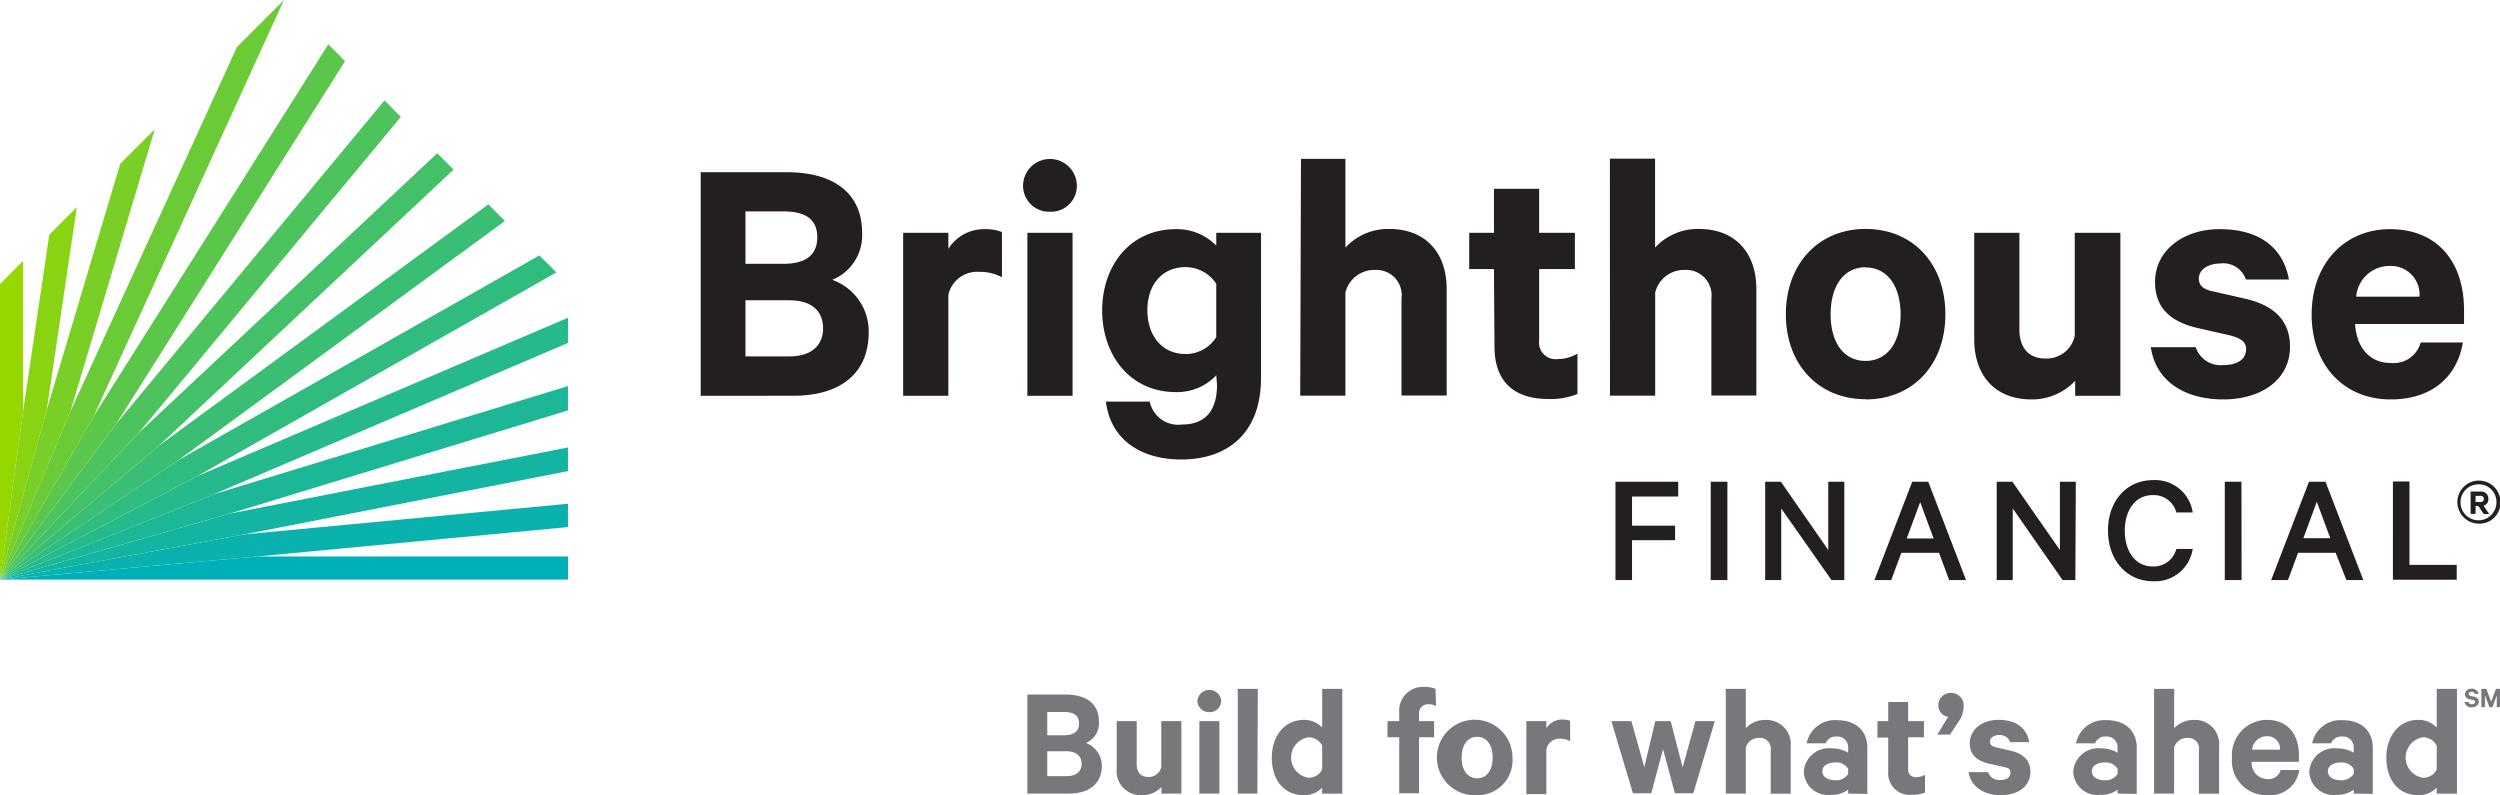 <svg xmlns="http://www.w3.org/2000/svg" viewBox="0 0 232.27 73.88"><defs><style>.cls-1{fill:#231f20;}.cls-2{fill:#97d700;}.cls-3{fill:#88d312;}.cls-4{fill:#79cf25;}.cls-5{fill:#6acb37;}.cls-6{fill:#5bc74a;}.cls-7{fill:#4cc35c;}.cls-8{fill:#43c168;}.cls-9{fill:#39be73;}.cls-10{fill:#30bc7f;}.cls-11{fill:#26b98b;}.cls-12{fill:#1cb796;}.cls-13{fill:#13b5a2;}.cls-14{fill:#0ab2ad;}.cls-15{fill:#00b0b9;}.cls-16{fill:#77787b;}</style></defs><title>Asset 1</title><g id="Layer_2" data-name="Layer 2"><g id="Layer_1-2" data-name="Layer 1"><path class="cls-1" d="M80.71,30.88c0,3.82-2.65,5.89-7,5.89H65.1V16h8c4.34,0,7,1.93,7,5.65A4.47,4.47,0,0,1,77.32,26,5.08,5.08,0,0,1,80.71,30.88Zm-7.93-6.37c2.07,0,3.15-.81,3.15-2.47s-1.08-2.4-3.15-2.4H69.26v4.87Zm-3.52,8.6h4.1c2,0,3.11-1,3.11-2.61s-1.08-2.6-3.11-2.6h-4.1Zm23.83-7.35a4.18,4.18,0,0,0-2.1-.5,2.73,2.73,0,0,0-2.88,2.13v9.38h-4.2V21.63h4.2v1.49a3.9,3.9,0,0,1,3.39-1.83,4.06,4.06,0,0,1,1.59.27Zm4.46-6.09a2.41,2.41,0,0,1-2.5-2.4,2.49,2.49,0,0,1,5,0A2.4,2.4,0,0,1,97.55,19.67Zm2.1,17.1h-4.2V21.63h4.2ZM113,34.87a5,5,0,0,1-3.73,1.56c-4.36,0-6.87-3.52-6.87-7.59s2.51-7.55,6.87-7.55A5.1,5.1,0,0,1,113,22.82V21.63h4.16V35.11c0,5.18-3.15,7.58-7.41,7.58-3.93,0-6.61-2-7-5.38h4.07a2.7,2.7,0,0,0,3,2.13c2.13,0,3.25-1.25,3.25-3.69Zm0-8.5a3.4,3.4,0,0,0-2.85-1.55c-2.23,0-3.55,1.69-3.55,4s1.32,4.07,3.55,4.07A3.34,3.34,0,0,0,113,31.32Zm7.87-11.61H125V23a5.41,5.41,0,0,1,4.06-1.73c3.42,0,5.35,2.24,5.35,5.59v9.89h-4.2v-9a2.35,2.35,0,0,0-2.47-2.67,2.75,2.75,0,0,0-2.74,2.1v9.58h-4.2ZM138.8,25h-2.3V21.63h2.3V17.54H143v4.09h3.32V25H143v6.63a1.54,1.54,0,0,0,1.73,1.73,3.56,3.56,0,0,0,1.83-.51V36.6a6.46,6.46,0,0,1-2.71.47c-3.08,0-5-1.52-5-4.87Zm10.77-10.26h4.2V23a5.41,5.41,0,0,1,4.06-1.73c3.42,0,5.35,2.24,5.35,5.59v9.89H159v-9a2.36,2.36,0,0,0-2.48-2.67,2.75,2.75,0,0,0-2.74,2.1v9.58h-4.2Zm23.76,22.35c-4.4,0-7.41-3.25-7.41-7.89s3-7.93,7.41-7.93,7.41,3.25,7.41,7.93S177.73,37.11,173.33,37.11Zm0-12.26c-2.1,0-3.25,1.83-3.25,4.37s1.15,4.33,3.25,4.33,3.25-1.83,3.25-4.33S175.43,24.85,173.33,24.85ZM197,36.77h-4.2V35.38a5.5,5.5,0,0,1-4.07,1.73c-3.38,0-5.31-2.24-5.31-5.59V21.63h4.2v9c0,1.59.78,2.68,2.43,2.68a2.68,2.68,0,0,0,2.71-2.1V21.63H197Zm7-4.51a2.44,2.44,0,0,0,2.54,1.66c1.29,0,2.14-.5,2.14-1.49,0-.67-.48-1-1.53-1.28l-3-.68c-2.31-.54-3.93-1.73-3.93-4.27,0-2.94,2.64-4.91,6-4.91,3.83,0,5.93,1.83,6.44,4.68h-4a2.21,2.21,0,0,0-2.37-1.49c-1,0-2,.47-2,1.42,0,.61.41,1,1.36,1.18l3.11.71c2.64.65,4,2.1,4,4.41,0,3.08-2.67,4.91-6.19,4.91-3.69,0-6.3-1.77-6.74-4.85Zm24.82-.44c-.54,3.22-2.91,5.29-6.7,5.29-4.4,0-7.35-3.22-7.35-7.89s3-7.93,7.28-7.93c4.44,0,6.88,3.08,6.88,7.52V30.1H218.81c.13,2.27,1.42,3.62,3.28,3.62a2.6,2.6,0,0,0,2.81-1.9Zm-9.88-4.26h5.85a2.65,2.65,0,0,0-2.7-2.85A3.11,3.11,0,0,0,218.91,27.56Z"/><path class="cls-1" d="M150.09,53.89V44.76h5.83v1.37h-4.29v2.71h4v1.35h-4v3.7Zm10.4,0h-1.55V44.76h1.55Zm10.86,0h-1.19l-4.67-6.65v6.65H164V44.76h1.46l4.4,6.34V44.76h1.49Zm7.8-9.13,3.51,9.13h-1.57l-.94-2.53h-3.5l-.94,2.53h-1.56l3.51-9.13Zm-2,5.27h2.5l-1.25-3.38Zm15.67,3.86h-1.19L187,47.24v6.65h-1.49V44.76h1.46l4.41,6.34V44.76h1.48ZM200,44.61a3.52,3.52,0,0,1,3.72,3h-1.52A2.17,2.17,0,0,0,200,46c-1.61,0-2.59,1.4-2.59,3.32s1,3.31,2.59,3.31a2.17,2.17,0,0,0,2.2-1.63h1.52A3.53,3.53,0,0,1,200,54c-2.35,0-4.15-1.9-4.15-4.71S197.64,44.61,200,44.61Zm8.26,9.28H206.7V44.76h1.55Zm7.8-9.13,3.51,9.13H218L217,51.36h-3.49l-.94,2.53h-1.56l3.51-9.13ZM214,50h2.5l-1.25-3.38Zm8.32-5.27h1.54v7.75h4.39v1.38h-5.93Z"/><polygon class="cls-2" points="0 26.39 0 53.85 2.15 38.18 2.15 24.23 0 26.39"/><polygon class="cls-3" points="7.14 19.24 4.58 21.8 2.15 38.18 0 53.85 4.35 38.05 7.14 19.24"/><polygon class="cls-4" points="14.38 12.01 11.17 15.21 4.35 38.05 0 53.85 6.55 38.2 14.38 12.01"/><polygon class="cls-5" points="22.02 4.36 6.55 38.2 0 53.85 8.72 38.64 26.38 0 22.02 4.36"/><polygon class="cls-6" points="0 53.85 10.84 39.32 32.06 5.68 30.5 4.12 8.72 38.64 0 53.85"/><polygon class="cls-7" points="0 53.85 12.87 40.24 37.24 10.86 35.72 9.33 10.84 39.32 0 53.85"/><polygon class="cls-8" points="0 53.85 14.8 41.38 42.14 15.76 40.62 14.24 12.87 40.24 0 53.85"/><polygon class="cls-9" points="0 53.85 16.62 42.72 46.91 20.53 45.37 18.99 14.8 41.38 0 53.85"/><polygon class="cls-10" points="0 53.85 18.32 44.24 51.69 25.31 50.11 23.73 16.62 42.72 0 53.85"/><polygon class="cls-11" points="0 53.85 19.89 45.91 52.77 31.86 52.77 29.52 18.32 44.24 0 53.85"/><polygon class="cls-12" points="0 53.85 21.34 47.72 52.77 38.13 52.77 35.87 19.89 45.91 0 53.85"/><polygon class="cls-13" points="0 53.85 22.68 49.65 52.77 43.77 52.77 41.57 21.34 47.72 0 53.85"/><polygon class="cls-14" points="0 53.85 23.9 51.7 52.77 48.97 52.77 46.8 22.68 49.65 0 53.85"/><polygon class="cls-15" points="0 53.85 52.77 53.85 52.77 51.7 23.9 51.7 0 53.85"/><path class="cls-1" d="M230.42,46.07H230v.57h.43a.29.29,0,1,0,0-.57ZM230,47v.74h-.46V45.67h.91a.66.66,0,0,1,.74.69.6.6,0,0,1-.45.62l.53.78h-.51l-.49-.74Zm.31-2a1.67,1.67,0,1,0,1.63,1.67,1.62,1.62,0,0,0-1.63-1.67Zm0,3.65a2,2,0,1,1,2-2,1.94,1.94,0,0,1-2,2Z"/><path class="cls-16" d="M102.37,71.13c0,1.69-1.17,2.6-3.09,2.6H95.45v-9.2H99c1.92,0,3.1.85,3.1,2.5a2,2,0,0,1-1.21,2A2.25,2.25,0,0,1,102.37,71.13Zm-3.51-2.82c.91,0,1.39-.36,1.39-1.1s-.48-1.06-1.39-1.06H97.3v2.16Zm-1.56,3.8h1.81c.9,0,1.38-.45,1.38-1.15S100,69.8,99.11,69.8H97.3Z"/><path class="cls-16" d="M109.76,73.73h-1.85v-.61a2.43,2.43,0,0,1-1.8.76,2.24,2.24,0,0,1-2.36-2.47V67h1.86v4c0,.71.35,1.19,1.08,1.19a1.19,1.19,0,0,0,1.2-.93V67h1.87Z"/><path class="cls-16" d="M112.36,66.16a1.07,1.07,0,0,1-1.11-1.06,1.11,1.11,0,0,1,2.21,0A1.06,1.06,0,0,1,112.36,66.16Zm.93,7.57h-1.86V67h1.86Z"/><path class="cls-16" d="M116.82,73.73H115V64h1.86Z"/><path class="cls-16" d="M122.84,73.18a2.31,2.31,0,0,1-1.68.7c-2,0-3-1.57-3-3.49s1.1-3.51,3-3.51a2.31,2.31,0,0,1,1.68.71V64h1.87v9.74h-1.87Zm0-3.9a1.42,1.42,0,0,0-1.26-.78,1.9,1.9,0,0,0,0,3.76,1.37,1.37,0,0,0,1.26-.78Z"/><path class="cls-16" d="M133.42,65.61a1.14,1.14,0,0,0-.66-.18.84.84,0,0,0-.92.93V67h1.4v1.5h-1.4v5.2H130v-5.2h-1.09V67H130v-.79a2.21,2.21,0,0,1,2.37-2.39,2.52,2.52,0,0,1,1,.18Z"/><path class="cls-16" d="M137.24,73.88a3.51,3.51,0,1,1,3.28-3.49A3.24,3.24,0,0,1,137.24,73.88Zm0-5.42c-.93,0-1.44.81-1.44,1.93s.51,1.92,1.44,1.92,1.44-.81,1.44-1.92S138.17,68.46,137.24,68.46Z"/><path class="cls-16" d="M145.88,68.86a1.89,1.89,0,0,0-.93-.23,1.23,1.23,0,0,0-1.28,1v4.15h-1.86V67h1.86v.66a1.73,1.73,0,0,1,1.5-.81,1.78,1.78,0,0,1,.71.12Z"/><path class="cls-16" d="M156.33,71.3,157.52,67h1.8l-2,6.7h-1.71l-1.1-4.1-1.09,4.1h-1.71l-2-6.7h1.86l1.2,4.27L153.79,67h1.43Z"/><path class="cls-16" d="M160.34,64h1.86v3.66a2.41,2.41,0,0,1,1.8-.77,2.25,2.25,0,0,1,2.37,2.48v4.37h-1.86v-4a1,1,0,0,0-1.1-1.18,1.22,1.22,0,0,0-1.21.93v4.24h-1.86Z"/><path class="cls-16" d="M171.71,73.73v-.36a2.62,2.62,0,0,1-1.63.48,2.24,2.24,0,0,1-2.49-2.17,2.33,2.33,0,0,1,2.59-2.15,3,3,0,0,1,1.53.4v-.5a1,1,0,0,0-1.09-1,1,1,0,0,0-1,.63h-1.77a2.68,2.68,0,0,1,2.82-2.15c1.78,0,2.82,1,2.82,2.58v4.27Zm0-2.3a1.29,1.29,0,0,0-1.21-.59c-.59,0-1.19.25-1.19.82s.6.83,1.19.83a1.31,1.31,0,0,0,1.21-.59Z"/><path class="cls-16" d="M175.43,68.53h-1V67h1V65.22h1.85V67h1.47v1.5h-1.47v2.94a.68.68,0,0,0,.76.76,1.63,1.63,0,0,0,.81-.22v1.65a2.87,2.87,0,0,1-1.2.21,2,2,0,0,1-2.22-2.16Z"/><path class="cls-16" d="M181,66.6a1.06,1.06,0,0,1-.91-1.08,1.13,1.13,0,0,1,1.17-1.14,1.16,1.16,0,0,1,1.18,1.27A2.59,2.59,0,0,1,182,67l-.83,1.25h-1.18Z"/><path class="cls-16" d="M184.71,71.74a1.08,1.08,0,0,0,1.12.73c.57,0,.95-.22.95-.66s-.21-.45-.68-.57l-1.35-.3c-1-.24-1.74-.76-1.74-1.88,0-1.31,1.17-2.18,2.67-2.18,1.7,0,2.63.81,2.85,2.07h-1.77a1,1,0,0,0-1-.66c-.45,0-.88.21-.88.63,0,.27.18.42.6.52l1.38.32c1.17.28,1.78.93,1.78,1.95,0,1.36-1.18,2.17-2.74,2.17s-2.79-.78-3-2.14Z"/><path class="cls-16" d="M196.74,73.73v-.36a2.6,2.6,0,0,1-1.63.48,2.24,2.24,0,0,1-2.49-2.17,2.33,2.33,0,0,1,2.6-2.15,3,3,0,0,1,1.52.4v-.5a1,1,0,0,0-1.09-1,1,1,0,0,0-1,.63h-1.77a2.68,2.68,0,0,1,2.82-2.15c1.78,0,2.82,1,2.82,2.58v4.27Zm0-2.3a1.29,1.29,0,0,0-1.21-.59c-.58,0-1.18.25-1.18.82s.6.83,1.18.83a1.31,1.31,0,0,0,1.21-.59Z"/><path class="cls-16" d="M200.13,64H202v3.66a2.41,2.41,0,0,1,1.8-.77,2.24,2.24,0,0,1,2.37,2.48v4.37H204.3v-4a1,1,0,0,0-1.09-1.18,1.23,1.23,0,0,0-1.22.93v4.24h-1.86Z"/><path class="cls-16" d="M213.62,71.54a2.74,2.74,0,0,1-3,2.34,3.2,3.2,0,0,1-3.25-3.49,3.27,3.27,0,0,1,3.22-3.51c2,0,3,1.37,3,3.33v.57H209.2a1.48,1.48,0,0,0,1.45,1.6,1.15,1.15,0,0,0,1.24-.84Zm-4.38-1.89h2.59a1.16,1.16,0,0,0-1.2-1.25A1.37,1.37,0,0,0,209.24,69.65Z"/><path class="cls-16" d="M218.68,73.73v-.36a2.65,2.65,0,0,1-1.64.48,2.24,2.24,0,0,1-2.49-2.17,2.33,2.33,0,0,1,2.6-2.15,3.08,3.08,0,0,1,1.53.4v-.5a1,1,0,0,0-1.1-1,1,1,0,0,0-1,.63h-1.76a2.67,2.67,0,0,1,2.81-2.15c1.79,0,2.82,1,2.82,2.58v4.27Zm0-2.3a1.32,1.32,0,0,0-1.22-.59c-.58,0-1.18.25-1.18.82s.6.83,1.18.83a1.34,1.34,0,0,0,1.22-.59Z"/><path class="cls-16" d="M226.39,73.18a2.31,2.31,0,0,1-1.68.7c-2,0-3-1.57-3-3.49s1.09-3.51,3-3.51a2.31,2.31,0,0,1,1.68.71V64h1.88v9.74h-1.88Zm0-3.9a1.42,1.42,0,0,0-1.26-.78,1.9,1.9,0,0,0,0,3.76,1.36,1.36,0,0,0,1.26-.78Z"/><path class="cls-16" d="M229.33,65.22a.31.31,0,0,0,.34.21c.17,0,.28-.07.28-.21s-.06-.15-.2-.19l-.31-.06a.47.47,0,0,1-.42-.47.54.54,0,0,1,.6-.51.6.6,0,0,1,.66.48h-.35a.29.29,0,0,0-.31-.2c-.15,0-.26.08-.26.2s.06.16.19.19l.3.07c.28.06.45.22.45.47s-.27.52-.63.52a.64.64,0,0,1-.7-.5Z"/><path class="cls-16" d="M231.29,65.7l-.42-1.1v1.1h-.33V64H231l.45,1.19.44-1.19h.42V65.7h-.34V64.6l-.4,1.1Z"/></g></g></svg>
